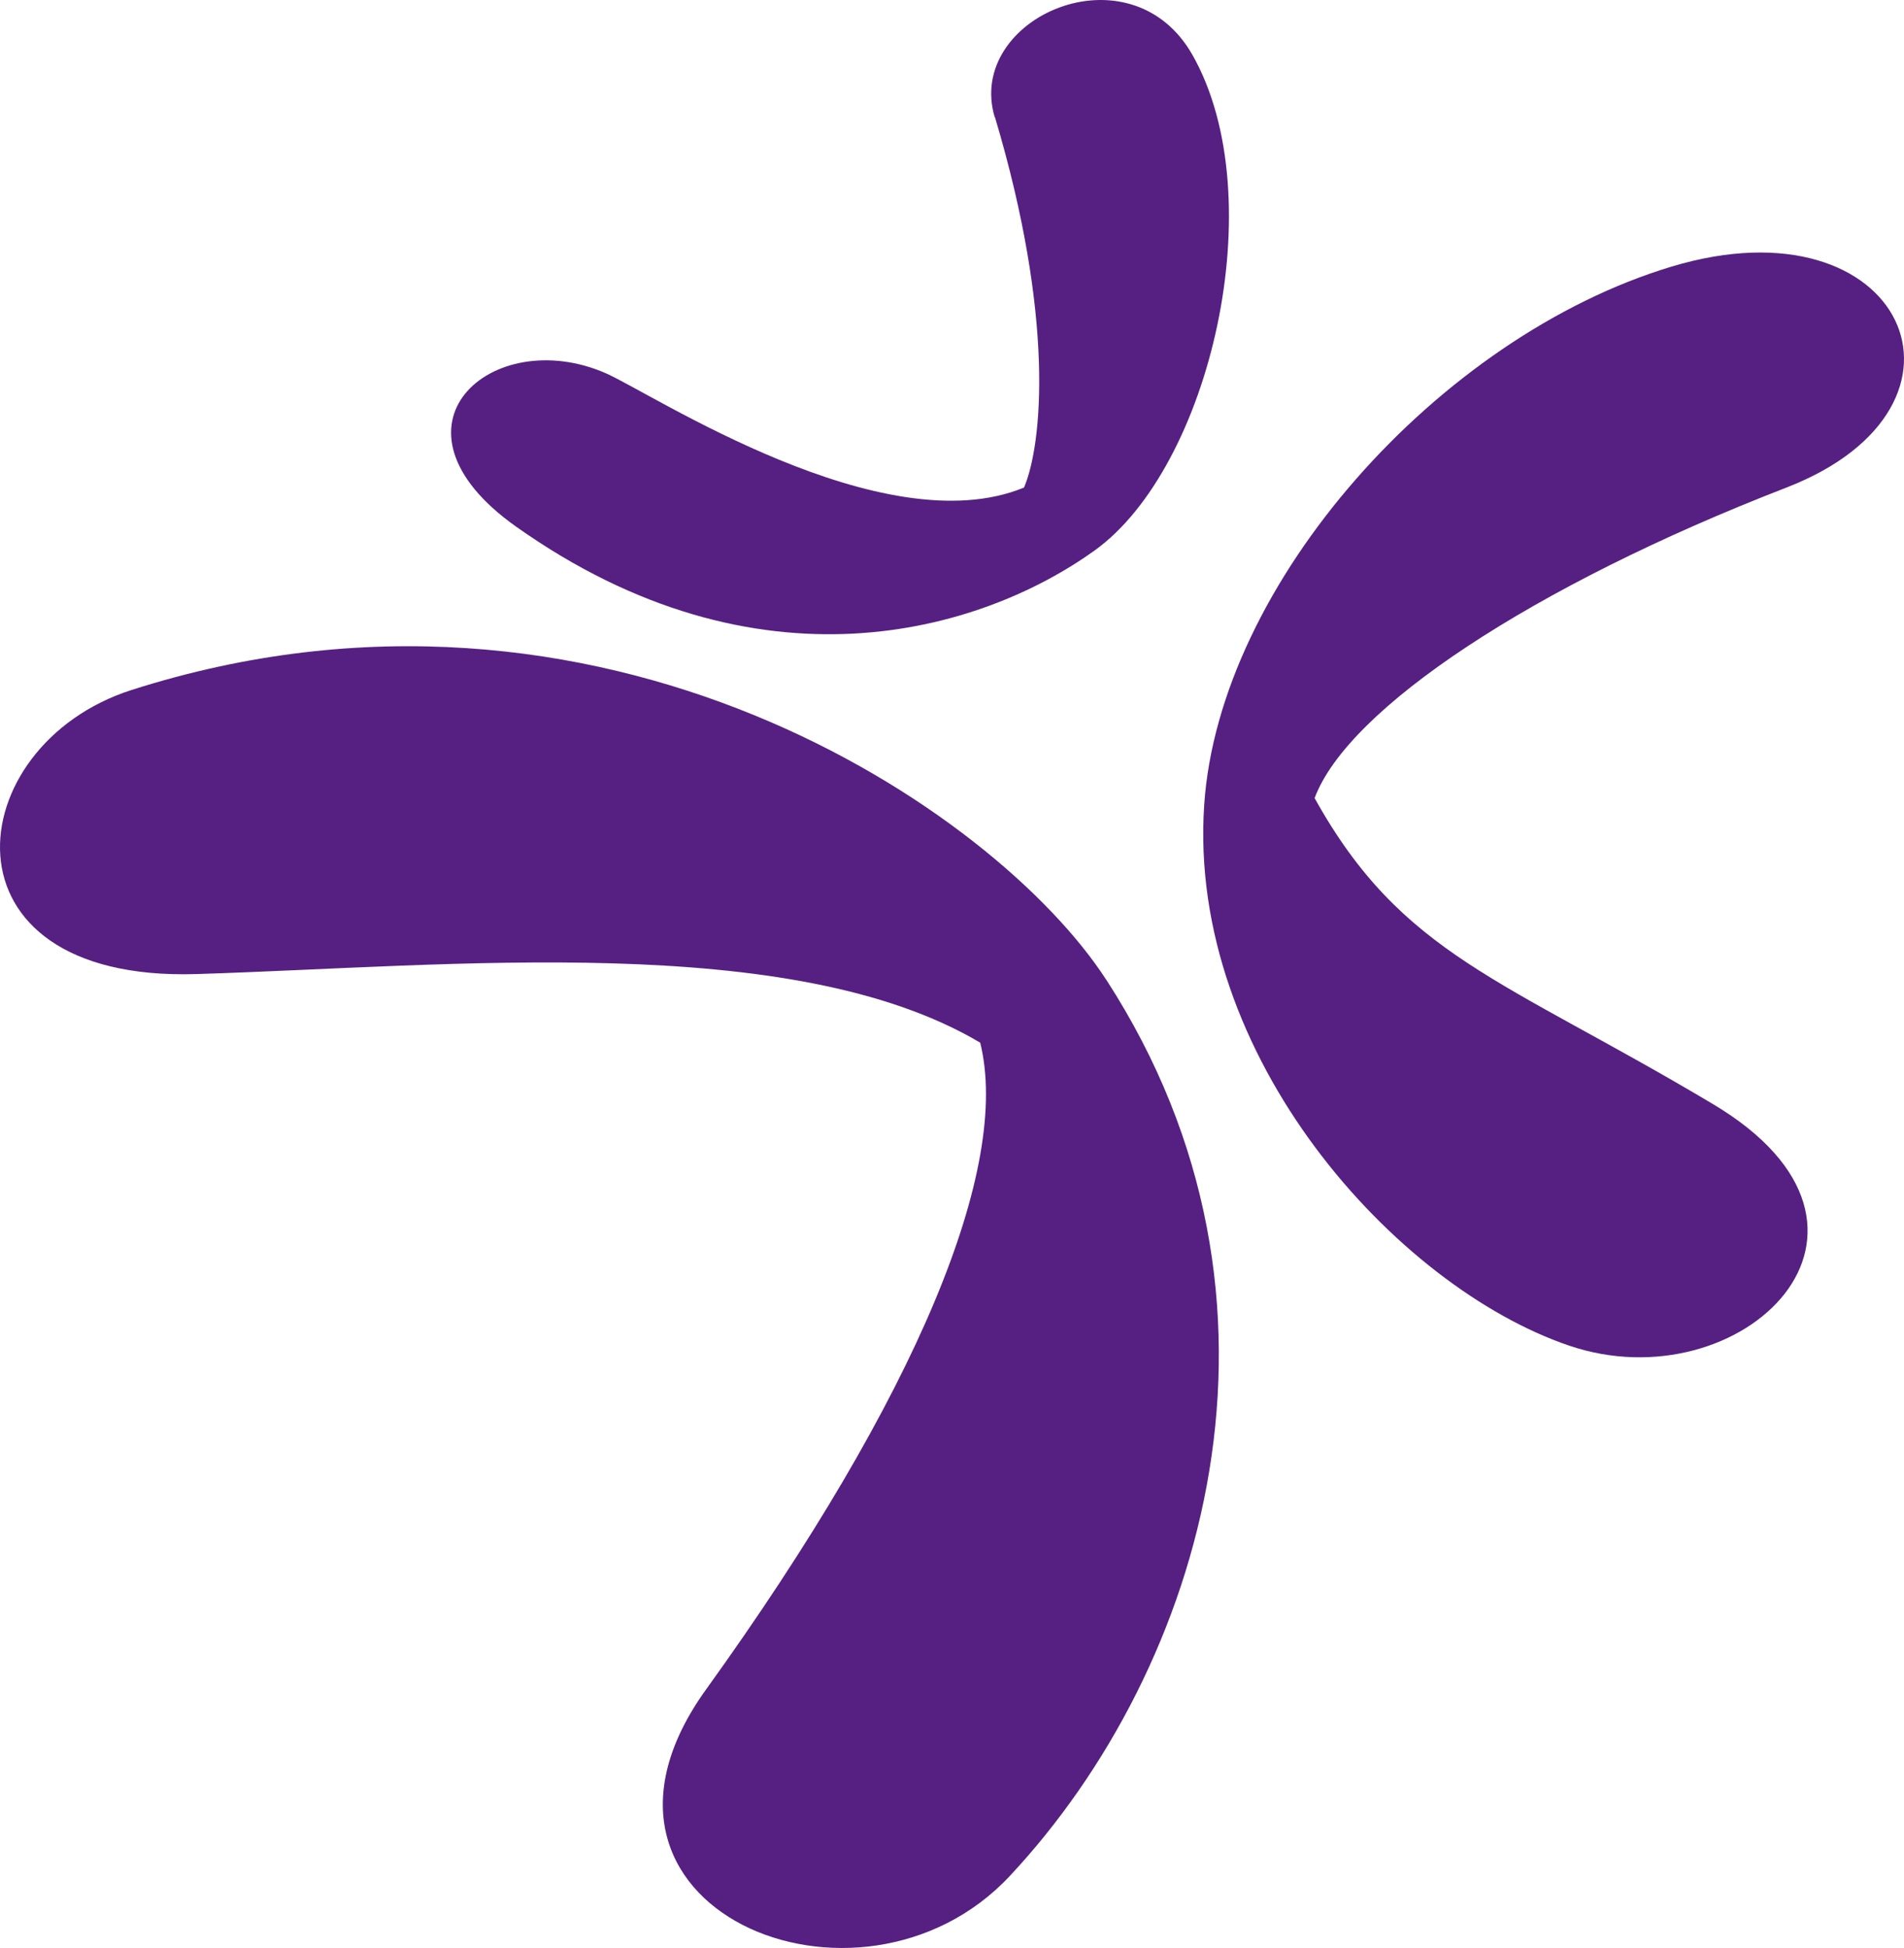 <svg width="1159" height="1186" viewBox="0 0 1159 1186" fill="none" xmlns="http://www.w3.org/2000/svg">
<path d="M733.021 490.062C722.689 643.376 849.96 783.413 955.092 819.16C1060.11 854.907 1170.8 748.46 1042.63 672.087C914.446 595.714 853.479 581.755 800.232 485.863C820.555 431.278 932.839 356.721 1087.47 296.802C1215.65 247.097 1158.88 119.657 1017.42 162.326C875.959 204.995 742.103 354.905 733.021 489.948V490.062Z" fill="#562082"/>
<path d="M673.414 596.508C606.429 492.899 365.512 328.804 80.089 420.043C-24.929 453.634 -41.051 597.869 119.372 592.99C274.345 588.223 481.543 566.435 596.665 634.751C615.398 710.33 559.313 848.551 429.771 1028.53C334.177 1161.31 523.096 1240.06 614.717 1142.02C733.132 1015.26 800.457 792.832 673.527 596.621L673.414 596.508Z" fill="#562082"/>
<path d="M605.525 71.427C587.36 10.828 688.064 -33.544 725.984 33.638C775.03 120.451 736.883 284.433 666.266 335.159C596.67 385.091 461.452 424.923 314.199 320.634C227.8 259.467 299.667 196.938 368.808 227.238C397.192 239.721 537.405 332.209 623.35 296.802C634.59 270.248 642.083 193.193 605.639 71.314L605.525 71.427Z" fill="#562082"/>
</svg>
